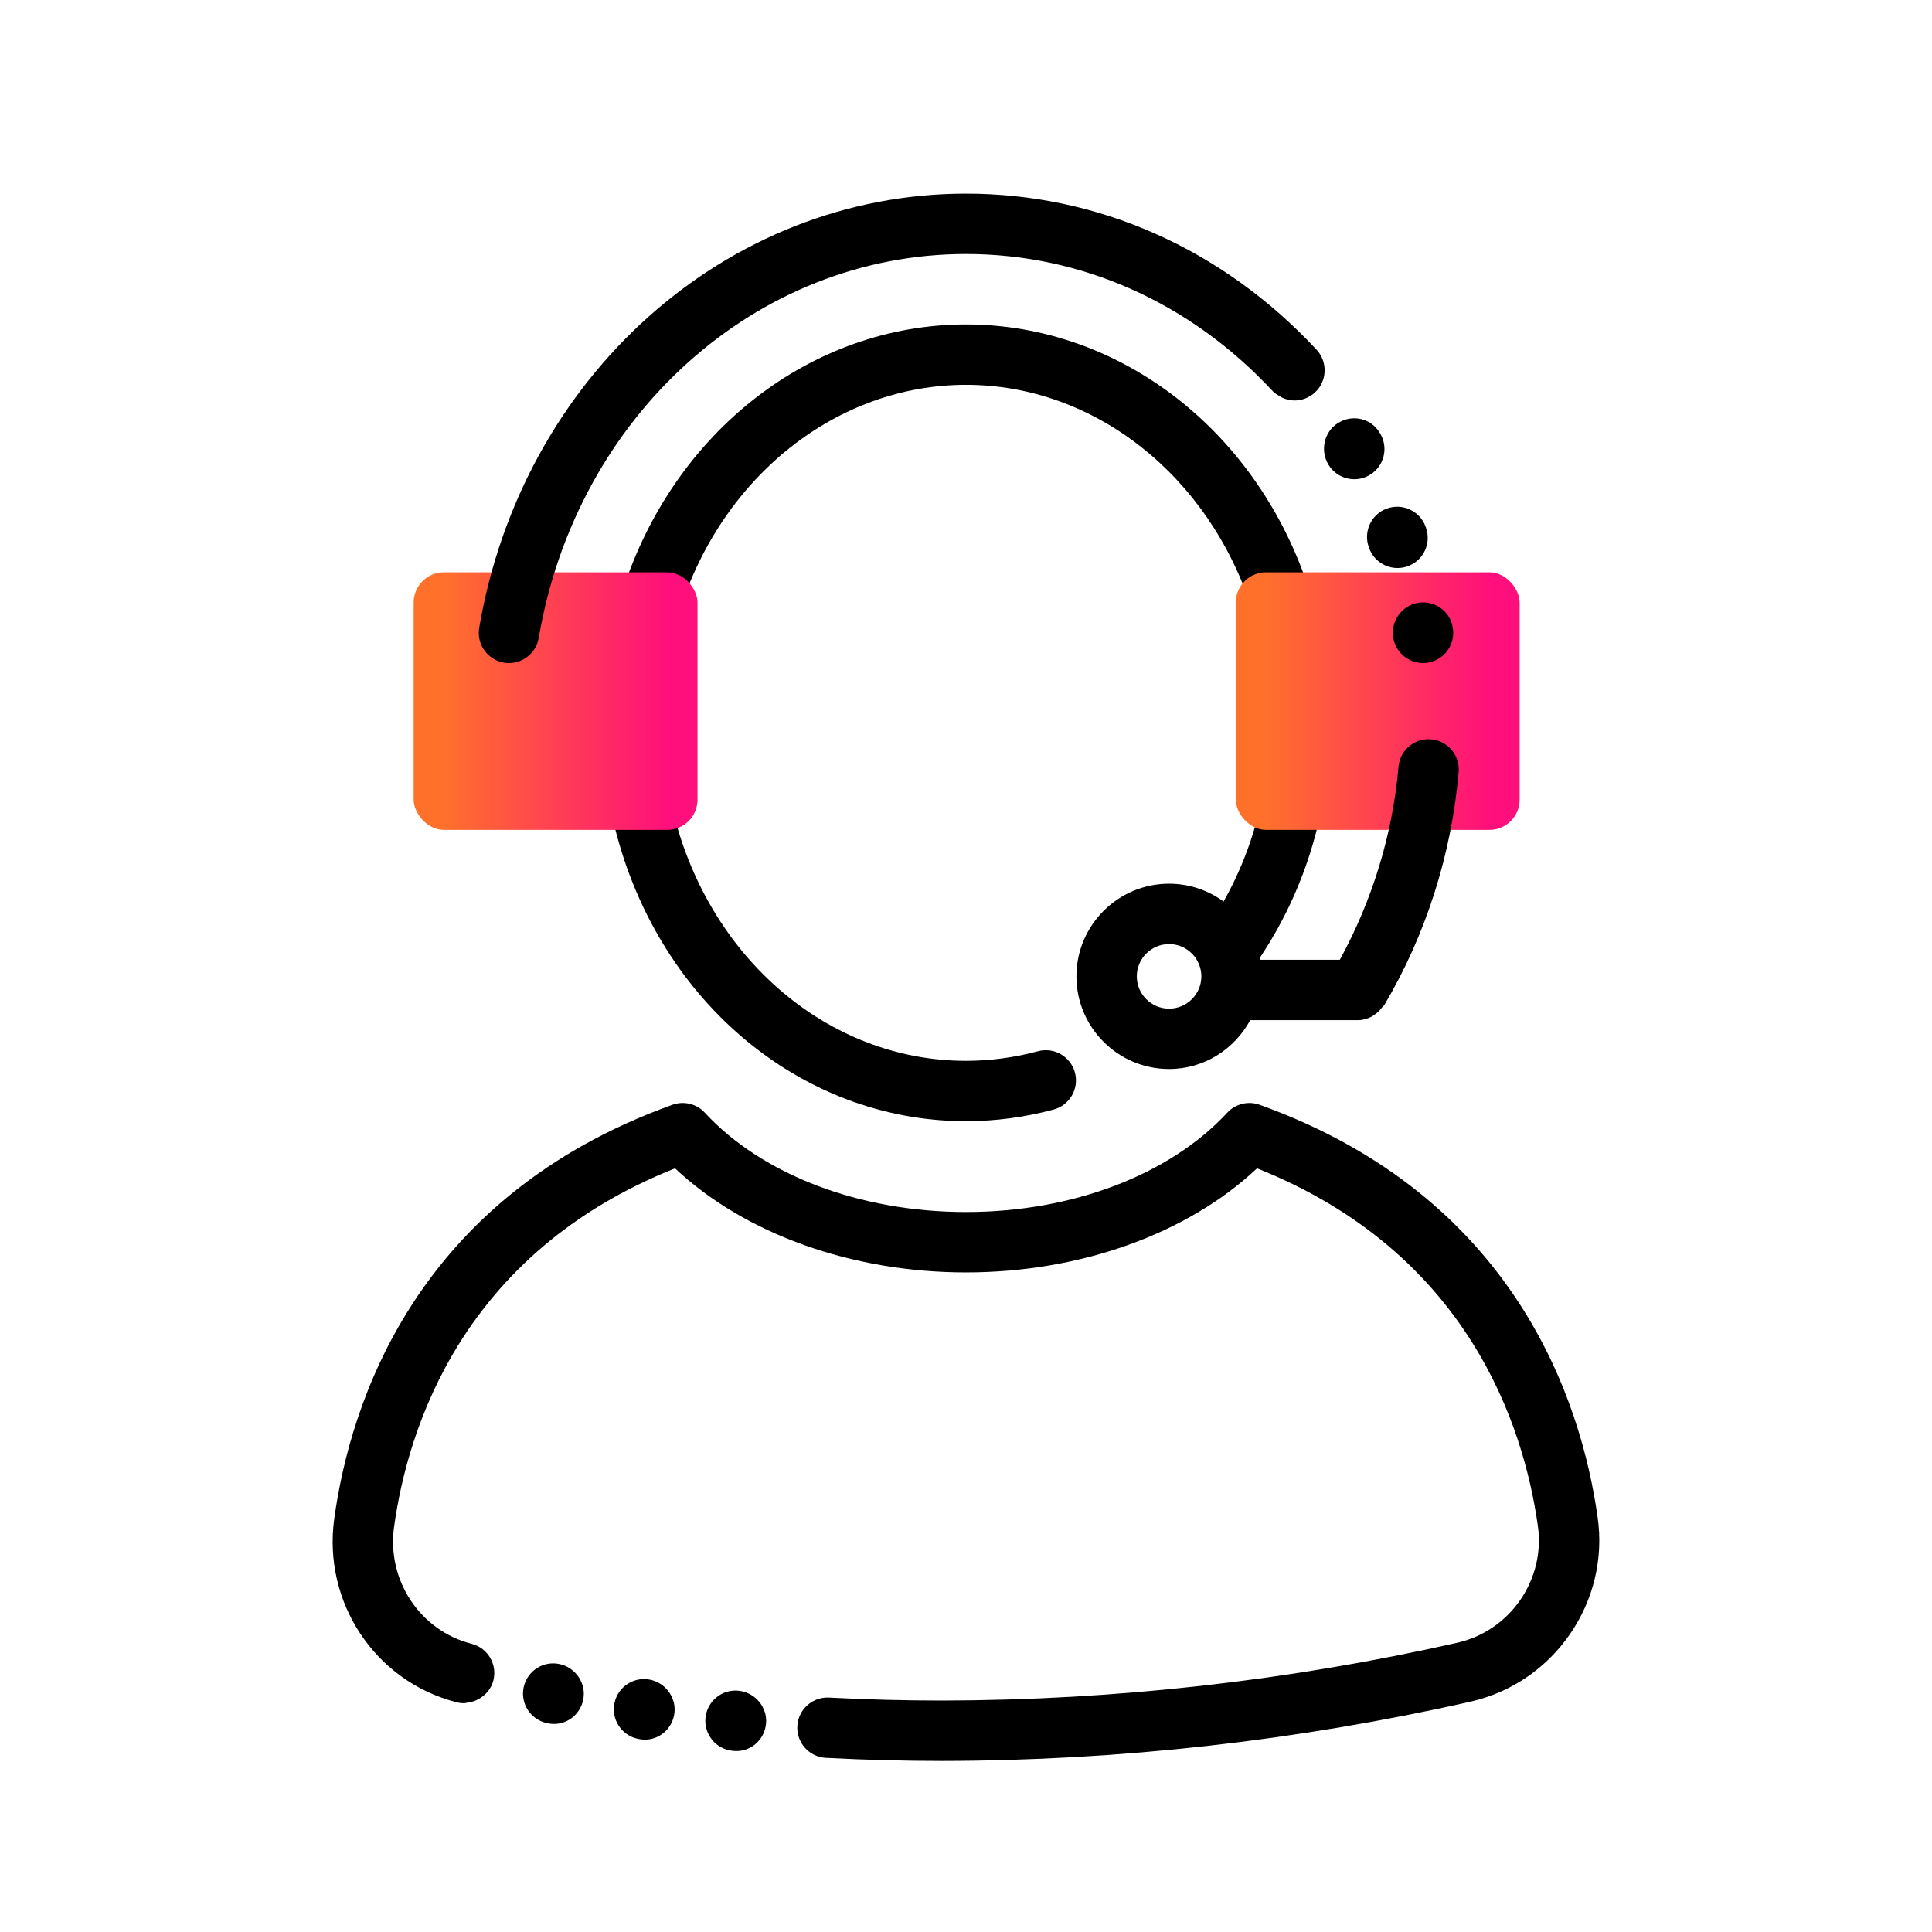 <?xml version="1.0" encoding="UTF-8"?><svg id="Expressive_Outlined" xmlns="http://www.w3.org/2000/svg" xmlns:xlink="http://www.w3.org/1999/xlink" viewBox="0 0 192 192"><defs><style>.cls-1{fill:url(#Orange-to-pink-gradient);}.cls-1,.cls-2,.cls-3{stroke-width:0px;}.cls-3{fill:url(#Orange-to-pink-gradient-2);}</style><linearGradient id="Orange-to-pink-gradient" x1="122.812" y1="69.674" x2="151.019" y2="69.674" gradientUnits="userSpaceOnUse"><stop offset=".1" stop-color="#ff712b"/><stop offset=".9" stop-color="#ff0f7b"/></linearGradient><linearGradient id="Orange-to-pink-gradient-2" x1="41.109" x2="69.317" xlink:href="#Orange-to-pink-gradient"/></defs><path class="cls-2" d="m64.693,62.755c-.302,0-.608-.046-.91-.142-1.579-.502-2.452-2.189-1.95-3.768,5.061-15.911,18.793-26.602,34.17-26.602s29.108,10.69,34.171,26.601c.502,1.579-.371,3.266-1.949,3.769-1.578.501-3.266-.37-3.769-1.949-4.267-13.41-15.701-22.42-28.453-22.42s-24.188,9.01-28.453,22.42c-.406,1.276-1.586,2.091-2.858,2.092Zm60.169,32.93c2.879-4.183,4.939-8.806,6.123-13.742.386-1.611-.607-3.231-2.218-3.617-1.615-.385-3.231.606-3.617,2.218-1.011,4.217-2.771,8.166-5.23,11.739-.94,1.365-.595,3.233.77,4.172.519.357,1.112.529,1.699.529.954,0,1.892-.454,2.474-1.299Zm-20.153,14.579c1.6-.431,2.547-2.078,2.116-3.677-.431-1.6-2.077-2.548-3.677-2.116-2.33.628-4.735.949-7.143.953-13.832,0-25.864-10.44-29.258-25.387-.367-1.616-1.976-2.628-3.59-2.261-1.616.367-2.628,1.974-2.261,3.59,4.019,17.698,18.456,30.058,35.114,30.058,2.937-.005,5.864-.396,8.699-1.16Z"/><rect class="cls-1" x="122.812" y="56.876" width="28.208" height="25.596" rx="3" ry="3"/><rect class="cls-3" x="41.109" y="56.876" width="28.208" height="25.596" rx="3" ry="3"/><path class="cls-2" d="m146.131,169.112c-17.198,3.879-34.86,5.86-52.494,5.888-3.818,0-7.632-.103-11.353-.298h-.001c-.005,0-.013-.001-.019-.001-.047-.002-.096-.002-.143-.004-.002,0-.004-.002-.006-.002-.024-.001-.051-.002-.069-.002-1.654-.103-2.911-1.528-2.807-3.181.103-1.654,1.531-2.909,3.181-2.807.003,0,.006.002.009.002.004,0,.007-.002.01-.002,3.665.195,7.43.293,11.191.293,17.189-.027,34.411-1.959,51.182-5.742,5.282-1.186,8.8-6.308,8.012-11.661-1.38-9.773-6.852-27.107-27.902-35.487-6.925,6.507-17.562,10.342-28.92,10.342s-21.997-3.834-28.918-10.342c-21.112,8.405-26.56,25.815-27.919,35.614-.743,5.302,2.552,10.298,7.664,11.626.001,0,.001.001.002.001.025.006.05.012.062.016,1.601.423,2.553,2.063,2.13,3.664-.212.804-.749,1.412-1.415,1.798-.012.007-.024.012-.037.019-.296.166-.611.276-.949.335-.07.013-.135.026-.206.034-.1.01-.193.049-.294.049-.249,0-.503-.032-.755-.097-.008-.002-.013-.008-.021-.01-.008-.002-.016.001-.025-.002-8.063-2.094-13.265-9.945-12.099-18.262,1.582-11.406,8.051-31.919,33.604-41.102,1.134-.407,2.401-.098,3.218.787,5.713,6.182,15.416,9.872,25.958,9.872s20.244-3.691,25.961-9.873c.818-.883,2.084-1.194,3.217-.786,25.48,9.156,31.977,29.584,33.583,40.947,1.24,8.425-4.309,16.502-12.634,18.371Zm-14.108-122.929c.565.93,1.554,1.443,2.567,1.443.53,0,1.067-.141,1.554-.436,1.416-.86,1.867-2.705,1.007-4.122-.003-.004-.056-.091-.059-.096-.865-1.408-2.682-1.812-4.095-.949-1.412.862-1.834,2.745-.976,4.159Zm4.016,8.22c.005.013.044.117.049.13.46,1.189,1.596,1.918,2.798,1.918.36,0,.727-.065,1.083-.203,1.545-.598,2.313-2.336,1.715-3.881l-.019-.051c-.576-1.554-2.303-2.346-3.856-1.769-1.553.576-2.346,2.303-1.769,3.856Zm2.424,8.995c.251,1.461,1.519,2.494,2.954,2.494.168,0,.339-.014.51-.043,1.633-.28,2.73-1.831,2.45-3.464l-.009-.051c-.28-1.633-1.832-2.705-3.459-2.424-1.633.28-2.726,1.856-2.446,3.489Zm-88.386,2.451c.17.029.34.043.507.043,1.436,0,2.705-1.034,2.954-2.497,3.762-22.107,21.621-38.153,42.462-38.153,11.465,0,22.27,4.82,30.425,13.572.011.011.026.015.036.026.011.012.014.028.026.041.227.237.501.387.775.533.05.026.089.074.14.097.394.181.812.29,1.238.29.737,0,1.476-.271,2.057-.816,1.199-1.125,1.261-3.015.148-4.226-.007-.008-.019-.021-.031-.033l-0-.001-.002-.002c-.01-.011-.021-.022-.027-.029-.003-.003-.007-.004-.01-.007-9.299-9.959-21.646-15.444-34.776-15.444-23.777,0-44.123,18.146-48.377,43.147-.278,1.633.821,3.183,2.454,3.461Zm94.882,10.87c-.707,8.2-3.269,16.221-7.409,23.194-.044.075-.127.103-.177.172-.209.294-.459.537-.758.739-.108.072-.198.153-.314.211-.405.205-.846.346-1.331.346h-.001c-.001,0-.001.001-.002.001-.001,0-.002-.001-.004-.001h-10.717c-1.559,2.876-4.569,4.856-8.064,4.856-5.077,0-9.208-4.13-9.208-9.207s4.131-9.208,9.208-9.208c4.513,0,8.259,3.269,9.041,7.56h7.928c3.203-5.856,5.248-12.429,5.83-19.178.142-1.651,1.592-2.881,3.247-2.731,1.65.142,2.873,1.596,2.731,3.247Zm-25.569,20.311c0-1.769-1.439-3.208-3.208-3.208s-3.208,1.439-3.208,3.208,1.439,3.208,3.208,3.208,3.208-1.439,3.208-3.208Zm-46.001,70.992c-1.642-.169-3.116,1.043-3.279,2.692-.162,1.649,1.044,3.117,2.692,3.279.002.001.093.009.095.009.098.01.195.014.291.014,1.522,0,2.788-1.163,2.938-2.713.161-1.648-1.089-3.12-2.737-3.281Zm-8.752-1.089c-1.617-.352-3.216.678-3.567,2.297-.351,1.619.678,3.217,2.297,3.567.019.004.127.026.145.029.194.039.387.057.577.057,1.388,0,2.603-.983,2.896-2.401.333-1.612-.739-3.2-2.347-3.549Zm-9.027-1.56c-1.617-.352-3.216.678-3.567,2.297-.351,1.619.678,3.216,2.297,3.567.019.004.127.026.145.029.194.039.387.057.577.057,1.388,0,2.603-.984,2.896-2.402.333-1.612-.739-3.2-2.347-3.548Z"/></svg>